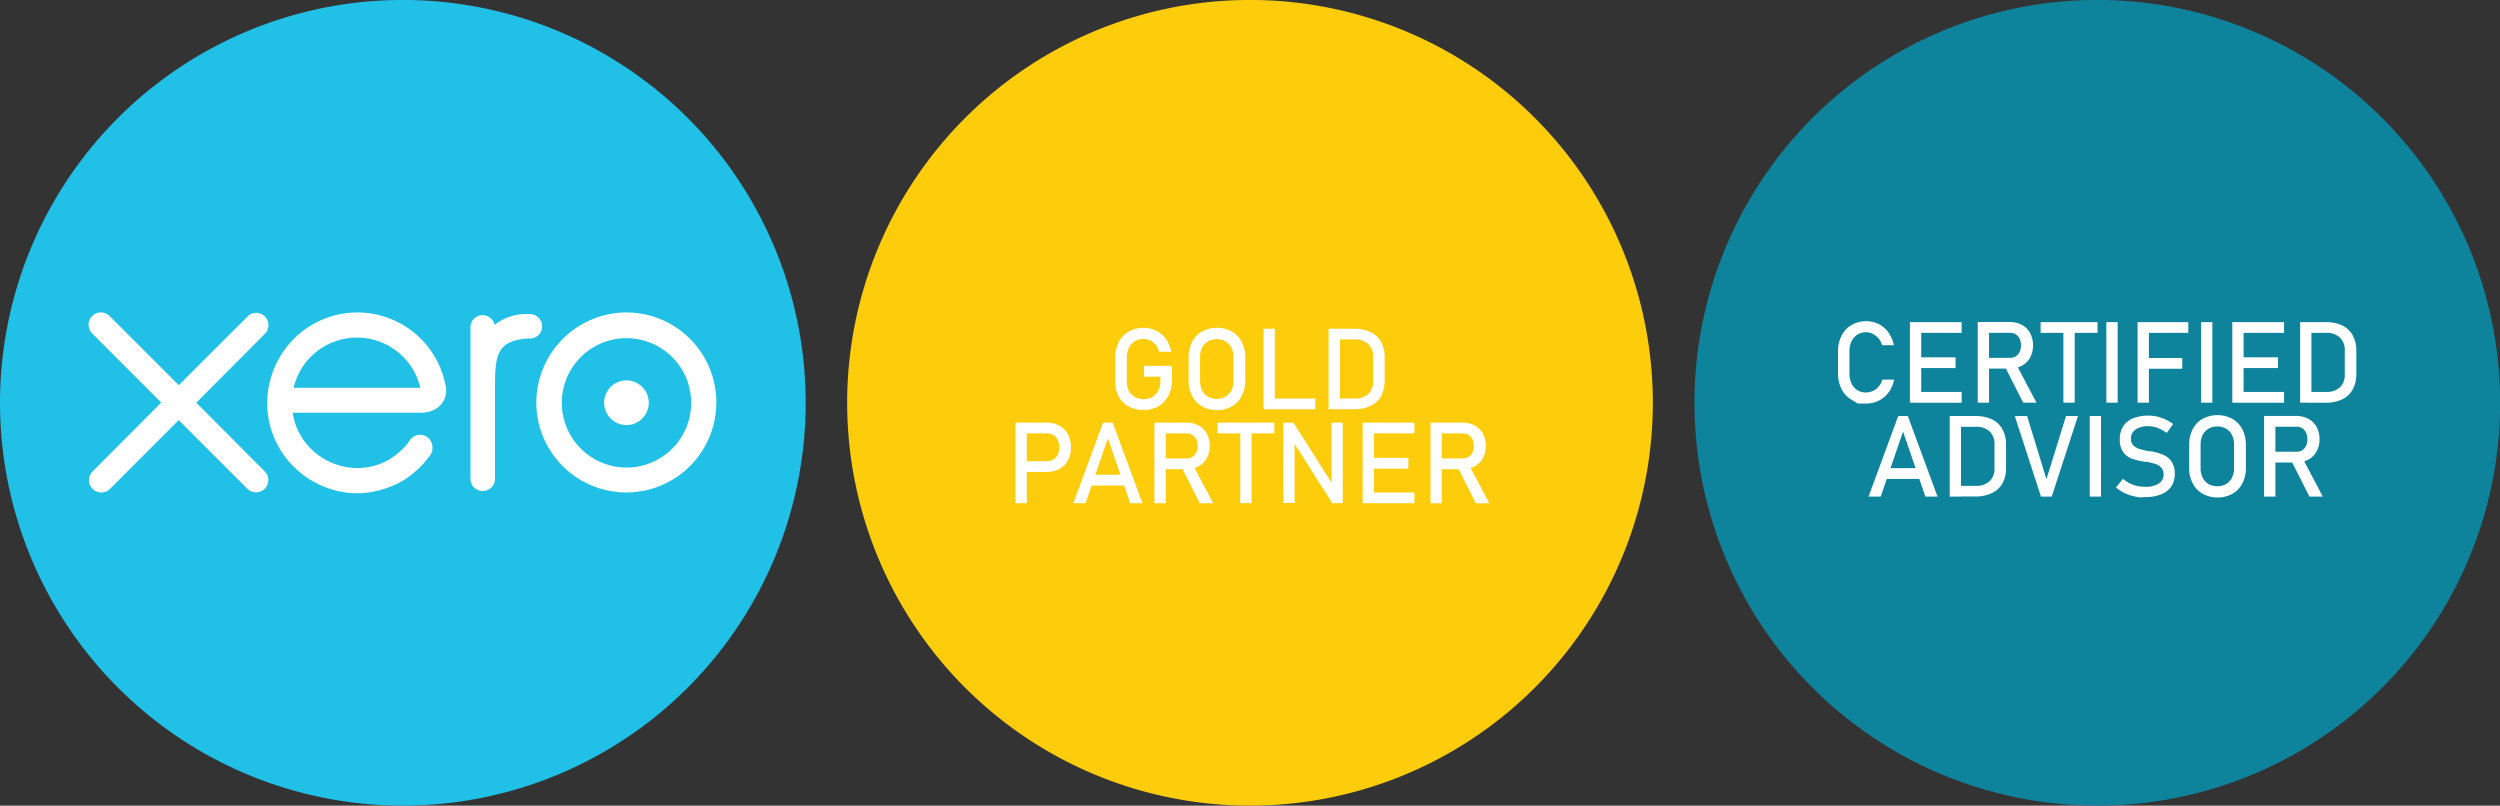 <svg xmlns="http://www.w3.org/2000/svg" viewBox="0 0 638.84 205.87"><rect x="0" y="0" width="638.84" height="205.87" fill="#333333" stroke="none"/><defs><style>.cls-1{fill:#20c0e7;}.cls-2{fill:#fff;}.cls-3{fill:#fdcd0b;}.cls-4{fill:#0e839c;}</style></defs><title>XERO GOLD SVG</title><g id="Layer_2" data-name="Layer 2"><g id="Layer_1-2" data-name="Layer 1"><path class="cls-1" d="M102.94,205.87A102.94,102.94,0,1,0,0,102.93,102.94,102.94,0,0,0,102.94,205.87"></path><path class="cls-2" d="M50.15,102.91,67.69,85.3a3.15,3.15,0,0,0,0-4.45,3.19,3.19,0,0,0-2.2-.91,3.07,3.07,0,0,0-2.23.94L45.69,98.42,28.1,80.85a3.15,3.15,0,1,0-4.42,4.48l17.53,17.55L23.69,120.45a3.15,3.15,0,0,0,2.19,5.4,3.11,3.11,0,0,0,2.22-.91l17.57-17.58,17.5,17.51a3.14,3.14,0,1,0,4.5-4.39L50.15,102.89v0Zm104.22,0a5.71,5.71,0,1,0,5.72-5.71,5.73,5.73,0,0,0-5.72,5.71Zm-10.81,0a16.53,16.53,0,1,1,16.53,16.57,16.57,16.57,0,0,1-16.53-16.57Zm-6.51,0a23,23,0,1,0,23-23.07,23.09,23.09,0,0,0-23,23.07Zm-1.63-22.67h-1A13,13,0,0,0,126.41,83a3.18,3.18,0,0,0-3.08-2.47,3.11,3.11,0,0,0-3.11,3.11v38.88a3.14,3.14,0,0,0,6.27,0V98.56c0-8,.74-11.18,7.54-12a10,10,0,0,1,1.33-.06,3.1,3.1,0,0,0,3.18-3.09,3.15,3.15,0,0,0-3.15-3.15ZM75.09,99.11a2.11,2.11,0,0,1,0-.26,16.63,16.63,0,0,1,32.32.25H75.09Zm38.76-.59A22.92,22.92,0,0,0,78,84.12a23.33,23.33,0,0,0-9.71,18.94,23,23,0,0,0,.68,5.57,23.26,23.26,0,0,0,19.55,17.24,22,22,0,0,0,8.29-.55,22.84,22.84,0,0,0,6.88-2.95,25.08,25.08,0,0,0,5.91-5.59.38.38,0,0,1,.1-.12,3.45,3.45,0,0,0-.35-4.84,3.14,3.14,0,0,0-4.64.72c-.33.47-.7,1-1.1,1.44a18.26,18.26,0,0,1-4.55,3.67,16.54,16.54,0,0,1-7.73,1.95,16.89,16.89,0,0,1-15.77-11,16.16,16.16,0,0,1-.7-2.65l0-.48h32.81c4.49-.11,6.9-3.28,6.24-6.91Z"></path><path class="cls-3" d="M319.42,205.87A102.94,102.94,0,1,0,216.48,102.93,102.93,102.93,0,0,0,319.42,205.87"></path><path class="cls-2" d="M299.48,93.49v3.59a8.88,8.88,0,0,1-.89,4,6.47,6.47,0,0,1-2.53,2.7,7.34,7.34,0,0,1-3.79,1,7.88,7.88,0,0,1-3.83-.9,6.3,6.3,0,0,1-2.55-2.54,7.72,7.72,0,0,1-.91-3.81V91.46a8.76,8.76,0,0,1,.89-4,6.53,6.53,0,0,1,2.53-2.7,7.34,7.34,0,0,1,3.79-1,7.14,7.14,0,0,1,3.26.76,6.89,6.89,0,0,1,2.5,2.15,7.85,7.85,0,0,1,1.36,3.21h-3.13a4.55,4.55,0,0,0-.86-1.78A4.19,4.19,0,0,0,293.89,87a3.91,3.91,0,0,0-1.7-.39,4.07,4.07,0,0,0-2.24.61,4,4,0,0,0-1.48,1.71,5.84,5.84,0,0,0-.53,2.55v6.08a4.86,4.86,0,0,0,.54,2.33,3.91,3.91,0,0,0,1.52,1.55,4.57,4.57,0,0,0,2.27.55,4.31,4.31,0,0,0,2.24-.57A3.85,3.85,0,0,0,296,99.73a5.9,5.9,0,0,0,.52-2.59v-.89h-4.17V93.49Z"></path><path class="cls-2" d="M307.17,103.85a6.48,6.48,0,0,1-2.54-2.67,8.43,8.43,0,0,1-.9-4V91.36a8.43,8.43,0,0,1,.9-4,6.39,6.39,0,0,1,2.54-2.66,8.06,8.06,0,0,1,7.59,0,6.33,6.33,0,0,1,2.54,2.66,8.43,8.43,0,0,1,.9,4V97.2a8.43,8.43,0,0,1-.9,4,6.42,6.42,0,0,1-2.54,2.67,8.13,8.13,0,0,1-7.59,0Zm6-2.48a3.88,3.88,0,0,0,1.5-1.63,5.28,5.28,0,0,0,.53-2.44v-6a5.28,5.28,0,0,0-.53-2.44,3.88,3.88,0,0,0-1.5-1.63,4.71,4.71,0,0,0-4.49,0,3.88,3.88,0,0,0-1.5,1.63,5.41,5.41,0,0,0-.53,2.44v6a5.41,5.41,0,0,0,.53,2.44,3.88,3.88,0,0,0,1.5,1.63,4.71,4.71,0,0,0,4.49,0Z"></path><path class="cls-2" d="M322.87,84h2.89v20.58h-2.89Zm1.45,17.84H336.1v2.74H324.32Z"></path><path class="cls-2" d="M339.5,84h2.89v20.58H339.5Zm1.95,17.84h4.66a4.93,4.93,0,0,0,3.53-1.19,4.32,4.32,0,0,0,1.26-3.33V91.25a4.32,4.32,0,0,0-1.26-3.33,4.93,4.93,0,0,0-3.53-1.19h-4.66V84H346a9.44,9.44,0,0,1,4.23.86,6.11,6.11,0,0,1,2.68,2.52,8.17,8.17,0,0,1,.92,4V97.2a8.14,8.14,0,0,1-.92,4,6,6,0,0,1-2.69,2.52,9.49,9.49,0,0,1-4.24.86h-4.56Z"></path><path class="cls-2" d="M259.49,108h2.89v20.58h-2.89Zm1.48,9.85h6.59a3.07,3.07,0,0,0,1.64-.44,3,3,0,0,0,1.1-1.24,4.65,4.65,0,0,0,0-3.73,2.94,2.94,0,0,0-2.74-1.7H261V108h6.49a6.53,6.53,0,0,1,3.24.78,5.48,5.48,0,0,1,2.18,2.22,7.5,7.5,0,0,1,0,6.62,5.43,5.43,0,0,1-2.18,2.2,6.53,6.53,0,0,1-3.24.78H261Z"></path><path class="cls-2" d="M281.87,108h2.47l7.59,20.58h-3.12l-5.7-16.6-5.71,16.6h-3.12Zm-4.09,13.32h10.83v2.75H277.78Z"></path><path class="cls-2" d="M295,108h2.89v20.6H295Zm1.26,9.15h7a2.63,2.63,0,0,0,1.45-.4,2.57,2.57,0,0,0,1-1.12,4.21,4.21,0,0,0,0-3.36,2.56,2.56,0,0,0-1-1.12,2.65,2.65,0,0,0-1.46-.4h-7V108h6.91a6.48,6.48,0,0,1,3.14.74,5.15,5.15,0,0,1,2.1,2.09,6.42,6.42,0,0,1,.74,3.12,6.32,6.32,0,0,1-.75,3.12,5.22,5.22,0,0,1-2.1,2.09,6.49,6.49,0,0,1-3.13.74H296.3Zm5.61,2.11,2.87-.65,5.27,10h-3.42Z"></path><path class="cls-2" d="M311.11,108h14.53v2.74H311.11Zm5.82,1.68h2.89v18.9h-2.89Z"></path><path class="cls-2" d="M327.91,108h2.62L340.6,123.9l-.34.37V108h2.86v20.57h-2.65l-10-15.67.34-.37v16h-2.86Z"></path><path class="cls-2" d="M348.21,108h2.89v20.58h-2.89Zm1.41,0h11.82v2.74H349.62Zm0,9h10.26v2.75H349.62Zm0,8.85h11.82v2.74H349.62Z"></path><path class="cls-2" d="M365.55,108h2.88v20.6h-2.88Zm1.26,9.15h7a2.67,2.67,0,0,0,1.46-.4,2.62,2.62,0,0,0,1-1.12,4.21,4.21,0,0,0,0-3.36,2.54,2.54,0,0,0-1-1.12,2.66,2.66,0,0,0-1.47-.4h-7V108h6.91a6.44,6.44,0,0,1,3.13.74,5.1,5.1,0,0,1,2.1,2.09,6.42,6.42,0,0,1,.74,3.12,6.32,6.32,0,0,1-.75,3.12,5.22,5.22,0,0,1-2.1,2.09,6.42,6.42,0,0,1-3.12.74h-6.91Zm5.6,2.11,2.88-.65,5.27,10h-3.43Z"></path><path class="cls-4" d="M535.91,205.87A102.94,102.94,0,1,0,433,102.93,102.94,102.94,0,0,0,535.91,205.87"></path><path class="cls-2" d="M474.71,103.11l-1.62-1a6.4,6.4,0,0,1-2.51-2.69,8.68,8.68,0,0,1-.9-4V89.78a8.67,8.67,0,0,1,.9-4,6.49,6.49,0,0,1,2.51-2.7,7.22,7.22,0,0,1,3.76-1,7.14,7.14,0,0,1,3.26.75A6.83,6.83,0,0,1,482.59,85a7.84,7.84,0,0,1,1.35,3.21h-3a4.54,4.54,0,0,0-2.37-2.89,4,4,0,0,0-5.44,1.91,5.84,5.84,0,0,0-.53,2.55v5.65a5.84,5.84,0,0,0,.53,2.55,4,4,0,0,0,1.47,1.71,4,4,0,0,0,2.21.6,4.29,4.29,0,0,0,1.76-.38,4.24,4.24,0,0,0,1.48-1.13A4.5,4.5,0,0,0,481,97h3a7.82,7.82,0,0,1-1.36,3.22,7,7,0,0,1-5.73,2.9Z"></path><path class="cls-2" d="M488.05,82.31h2.89V102.9h-2.89Zm1.4,0h11.83v2.75H489.45Zm0,9h10.27v2.75H489.45Zm0,8.85h11.83v2.75H489.45Z"></path><path class="cls-2" d="M505.38,82.29h2.89V102.9h-2.89Zm1.26,9.15h7a2.71,2.71,0,0,0,1.45-.39,2.6,2.6,0,0,0,1-1.13,4.21,4.21,0,0,0,0-3.36,2.62,2.62,0,0,0-1-1.12,2.65,2.65,0,0,0-1.46-.4h-7V82.29h6.91a6.48,6.48,0,0,1,3.14.74,5.13,5.13,0,0,1,2.09,2.09,6.86,6.86,0,0,1,0,6.24,5.15,5.15,0,0,1-2.1,2.09,6.49,6.49,0,0,1-3.13.74h-6.91Zm5.61,2.11,2.87-.65,5.27,10H517Z"></path><path class="cls-2" d="M521.45,82.31H536v2.75H521.45ZM527.27,84h2.89V102.9h-2.89Z"></path><path class="cls-2" d="M541.14,102.9h-2.89V82.31h2.89Z"></path><path class="cls-2" d="M546.23,82.31h2.89V102.9h-2.89Zm1.42,0h11.54v2.75H547.65Zm0,9.17h10v2.75h-10Z"></path><path class="cls-2" d="M565.34,102.9h-2.89V82.31h2.89Z"></path><path class="cls-2" d="M570.43,82.31h2.89V102.9h-2.89Zm1.41,0h11.82v2.75H571.84Zm0,9H582.1v2.75H571.84Zm0,8.85h11.82v2.75H571.84Z"></path><path class="cls-2" d="M587.77,82.31h2.88V102.9h-2.88Zm2,17.84h4.66A4.92,4.92,0,0,0,597.91,99a4.36,4.36,0,0,0,1.26-3.34V89.57a4.35,4.35,0,0,0-1.26-3.33,4.92,4.92,0,0,0-3.53-1.18h-4.66V82.31h4.57a9.6,9.6,0,0,1,4.24.86,6,6,0,0,1,2.67,2.52,8.07,8.07,0,0,1,.92,4v5.83a8,8,0,0,1-.92,4,5.9,5.9,0,0,1-2.68,2.52,9.52,9.52,0,0,1-4.24.87h-4.56Z"></path><path class="cls-2" d="M485.06,106.31h2.46l7.59,20.59H492l-5.7-16.61-5.71,16.61h-3.11ZM481,119.63H491.8v2.75H481Z"></path><path class="cls-2" d="M498.22,106.31h2.89V126.9h-2.89Zm2,17.84h4.66a4.92,4.92,0,0,0,3.53-1.18,4.35,4.35,0,0,0,1.25-3.34v-6.06a4.34,4.34,0,0,0-1.25-3.33,4.92,4.92,0,0,0-3.53-1.18h-4.66v-2.75h4.57a9.63,9.63,0,0,1,4.24.86,6,6,0,0,1,2.67,2.52,8.07,8.07,0,0,1,.92,4v5.83a8,8,0,0,1-.92,4A6,6,0,0,1,509,126a9.52,9.52,0,0,1-4.24.87h-4.56Z"></path><path class="cls-2" d="M514.85,106.31H518l4.94,16.14,5-16.14H531l-6.71,20.59h-2.75Z"></path><path class="cls-2" d="M536.88,126.9H534V106.31h2.89Z"></path><path class="cls-2" d="M546.68,127.11l-1.33-.28a11.07,11.07,0,0,1-2.49-.85,10.4,10.4,0,0,1-2.15-1.42l1.79-2.21a8.24,8.24,0,0,0,2.59,1.53,9,9,0,0,0,3.08.51,6.2,6.2,0,0,0,3.47-.83,2.65,2.65,0,0,0,1.23-2.34v0a2.49,2.49,0,0,0-.56-1.7,3.38,3.38,0,0,0-1.44-.94,17.08,17.08,0,0,0-2.29-.56h-.19l-.21,0a20.89,20.89,0,0,1-3.36-.8,4.78,4.78,0,0,1-2.22-1.62,5.41,5.41,0,0,1-.92-3.37h0a6,6,0,0,1,.86-3.27,5.41,5.41,0,0,1,2.5-2.06,10.89,10.89,0,0,1,6.12-.46,10.28,10.28,0,0,1,2.11.71,12.3,12.3,0,0,1,2.05,1.2l-1.64,2.29a9.64,9.64,0,0,0-2.35-1.29,6.68,6.68,0,0,0-2.34-.44,5.54,5.54,0,0,0-3.28.85,2.75,2.75,0,0,0-1.17,2.38v0a2.28,2.28,0,0,0,.6,1.67,3.88,3.88,0,0,0,1.51.9,23.7,23.7,0,0,0,2.49.6l.11,0,.11,0,.15,0,.16,0a17.47,17.47,0,0,1,3.12.9,4.92,4.92,0,0,1,2.1,1.7,5.37,5.37,0,0,1,.84,3.19v0a5.71,5.71,0,0,1-.89,3.22,5.62,5.62,0,0,1-2.59,2,10.61,10.61,0,0,1-4.08.7Z"></path><path class="cls-2" d="M562.85,126.17a6.51,6.51,0,0,1-2.54-2.66,8.5,8.5,0,0,1-.9-4v-5.83a8.5,8.5,0,0,1,.9-4,6.45,6.45,0,0,1,2.54-2.66,8.13,8.13,0,0,1,7.59,0A6.39,6.39,0,0,1,573,109.7a8.5,8.5,0,0,1,.9,4v5.83a8.5,8.5,0,0,1-.9,4,6.45,6.45,0,0,1-2.54,2.66,8.13,8.13,0,0,1-7.59,0Zm6-2.48a3.82,3.82,0,0,0,1.5-1.63,5.28,5.28,0,0,0,.53-2.44v-6a5.32,5.32,0,0,0-.53-2.45,3.8,3.8,0,0,0-1.5-1.62,4.63,4.63,0,0,0-4.49,0,3.92,3.92,0,0,0-1.5,1.62,5.45,5.45,0,0,0-.53,2.45v6a5.41,5.41,0,0,0,.53,2.44,4,4,0,0,0,1.5,1.63,4.71,4.71,0,0,0,4.49,0Z"></path><path class="cls-2" d="M578.55,106.29h2.89V126.9h-2.89Zm1.27,9.15h7a2.75,2.75,0,0,0,1.46-.39,2.65,2.65,0,0,0,1-1.13,4.21,4.21,0,0,0,0-3.36,2.6,2.6,0,0,0-2.44-1.52h-7v-2.75h6.91a6.44,6.44,0,0,1,3.13.74,5.22,5.22,0,0,1,2.1,2.09,6.42,6.42,0,0,1,.74,3.12,6.32,6.32,0,0,1-.75,3.12,5.15,5.15,0,0,1-2.1,2.09,6.42,6.42,0,0,1-3.12.74h-6.91Zm5.6,2.11,2.88-.65,5.26,10h-3.42Z"></path></g></g></svg>